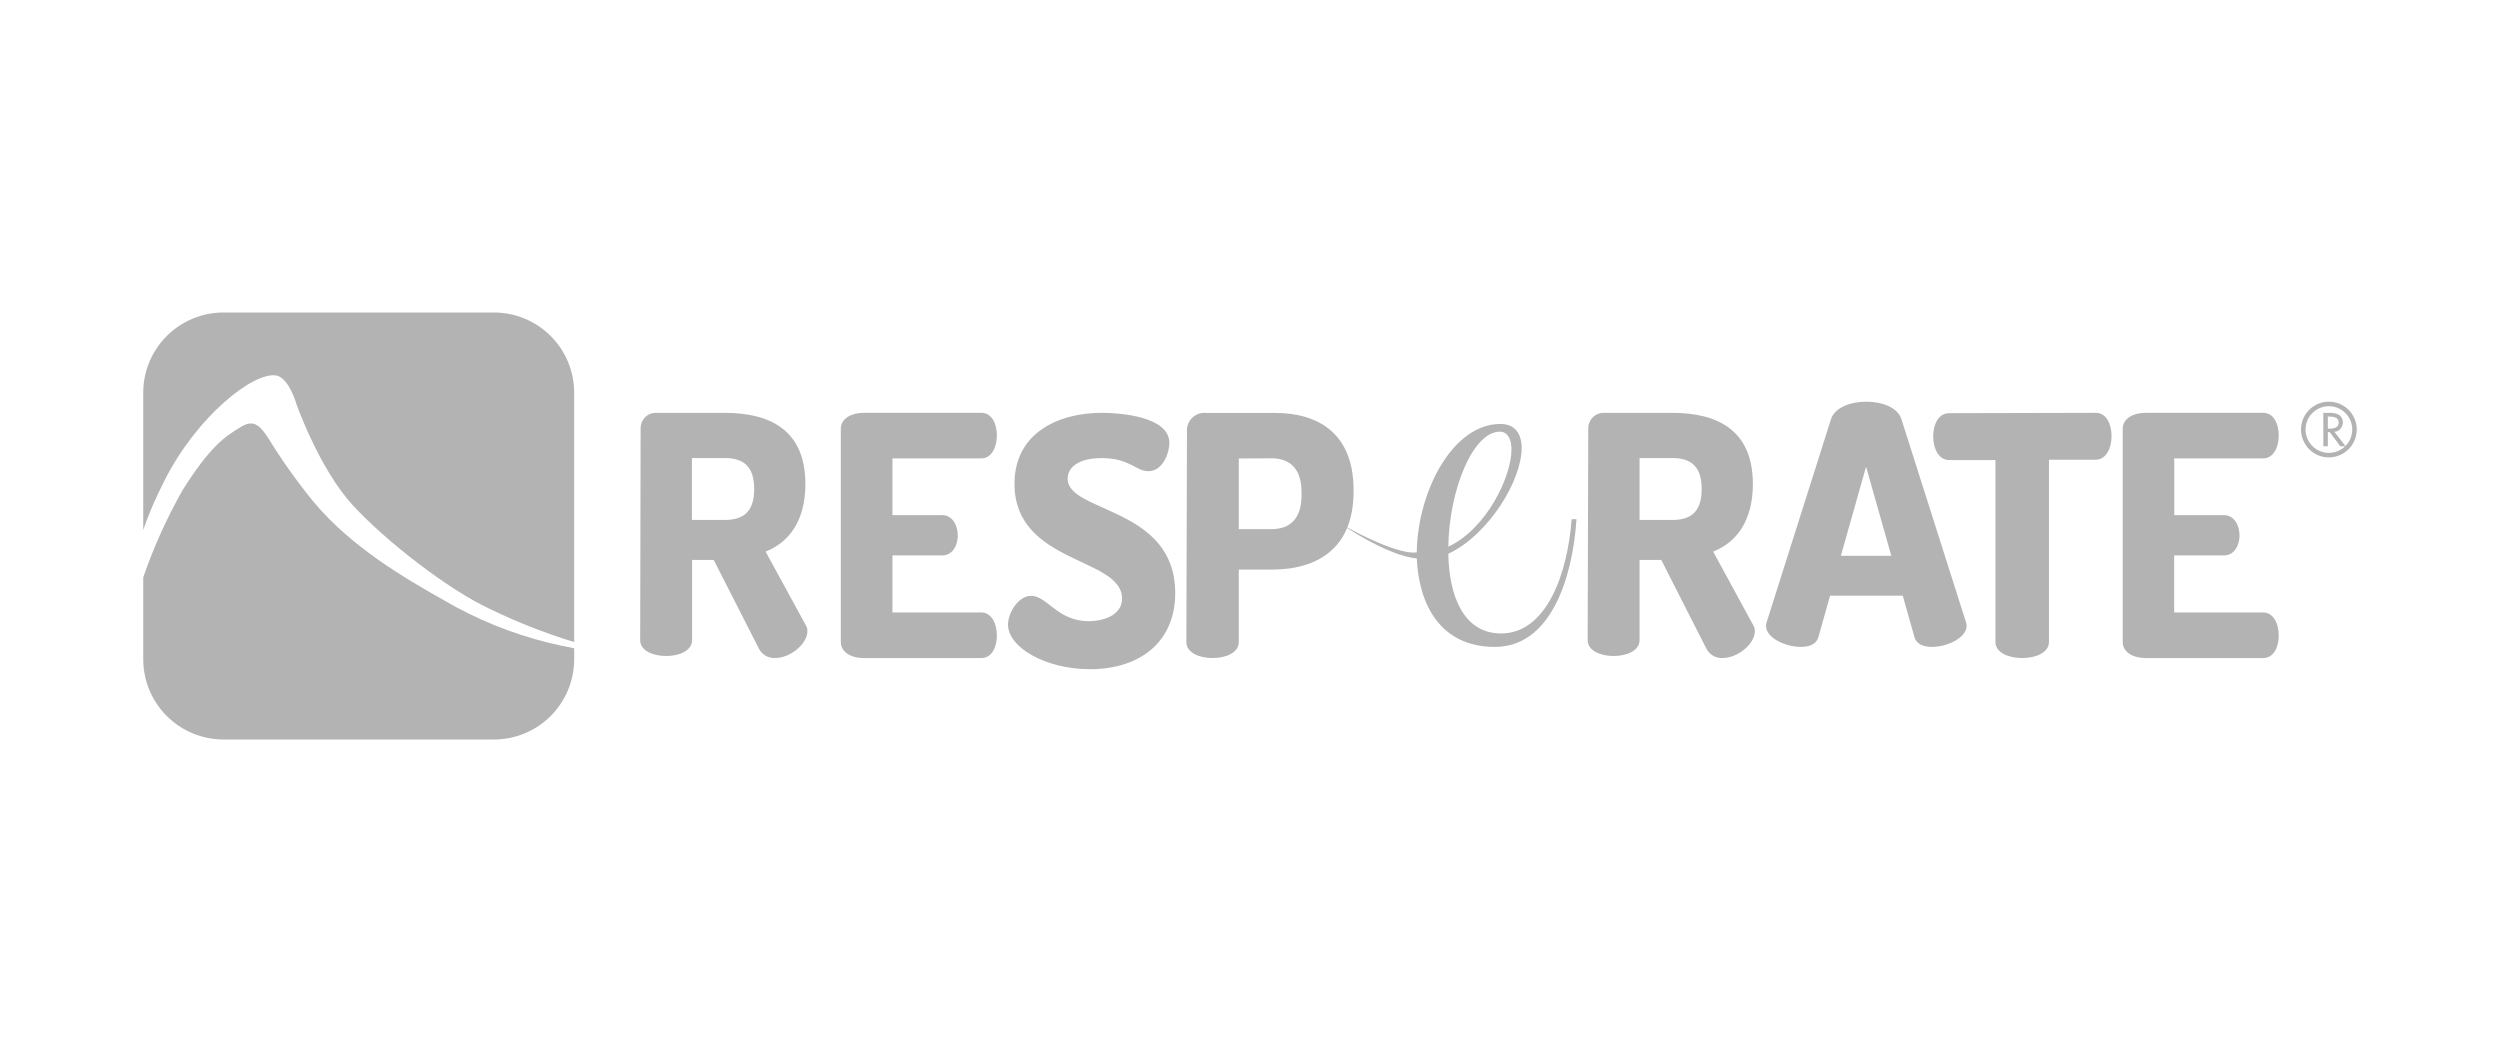 <svg width="192" height="80" viewBox="0 0 192 80" fill="none" xmlns="http://www.w3.org/2000/svg">
<g opacity="0.3">
<path d="M49.199 32.903C49.197 32.743 49.227 32.585 49.287 32.437C49.348 32.289 49.437 32.155 49.55 32.042C49.663 31.93 49.797 31.843 49.944 31.785C50.092 31.727 50.25 31.7 50.408 31.706H55.65C59.104 31.706 61.854 33.004 61.854 37.175C61.854 40.034 60.565 41.669 58.798 42.363L61.88 48.007C61.966 48.146 62.009 48.306 62.007 48.471C62.007 49.466 60.678 50.536 59.536 50.536C59.276 50.55 59.018 50.488 58.793 50.356C58.569 50.224 58.388 50.03 58.274 49.796L54.813 43.001H53.152V49.157C53.152 49.978 52.162 50.381 51.159 50.381C50.156 50.381 49.166 49.979 49.166 49.157L49.199 32.903ZM53.138 35.177V39.933H55.65C57.058 39.933 57.922 39.342 57.922 37.559C57.922 35.775 57.057 35.177 55.65 35.177H53.138ZM68.541 39.561H72.359C73.123 39.561 73.559 40.307 73.559 41.135C73.559 41.813 73.204 42.655 72.36 42.655H68.541V47.038H75.368C76.131 47.038 76.56 47.859 76.56 48.815C76.56 49.636 76.205 50.538 75.368 50.538H66.304C65.439 50.538 64.575 50.131 64.575 49.304V32.939C64.575 32.112 65.44 31.705 66.304 31.705H75.368C76.205 31.705 76.56 32.607 76.56 33.428C76.56 34.384 76.132 35.205 75.368 35.205H68.541V39.561ZM86.174 45.967C86.174 42.774 77.913 43.33 77.913 37.16C77.913 33.205 81.354 31.705 84.604 31.705C85.98 31.705 89.809 31.968 89.809 34.023C89.809 34.716 89.341 36.189 88.191 36.189C87.247 36.189 86.753 35.182 84.604 35.182C82.751 35.182 81.995 35.945 81.995 36.764C81.995 39.401 90.257 38.902 90.257 45.544C90.257 49.34 87.503 51.394 83.717 51.394C80.273 51.394 77.416 49.708 77.416 47.972C77.416 47.07 78.201 45.759 79.193 45.759C80.418 45.759 81.204 47.709 83.641 47.709C84.839 47.688 86.174 47.209 86.174 45.967ZM91.16 32.92C91.197 32.561 91.374 32.231 91.654 32.004C91.791 31.892 91.949 31.809 92.119 31.759C92.289 31.709 92.467 31.694 92.643 31.713H97.917C101.271 31.713 103.954 33.306 103.954 37.633V37.761C103.954 42.089 101.204 43.744 97.688 43.744H95.139V49.304C95.139 50.132 94.146 50.538 93.127 50.538C92.106 50.538 91.113 50.132 91.113 49.304L91.16 32.92ZM95.139 35.212V40.637H97.662C99.091 40.637 99.956 39.81 99.956 38.06V37.776C99.956 36.026 99.091 35.199 97.662 35.199L95.139 35.212ZM121.978 32.903C121.977 32.743 122.008 32.584 122.069 32.437C122.13 32.289 122.22 32.154 122.334 32.042C122.564 31.816 122.874 31.694 123.194 31.706H128.416C131.87 31.706 134.62 33.004 134.62 37.175C134.62 40.034 133.338 41.669 131.571 42.363L134.646 48.007C134.732 48.146 134.775 48.306 134.773 48.471C134.773 49.466 133.444 50.536 132.302 50.536C132.042 50.55 131.784 50.488 131.559 50.356C131.335 50.224 131.154 50.03 131.04 49.796L127.585 43.001H125.918V49.157C125.918 49.978 124.934 50.381 123.925 50.381C122.915 50.381 121.932 49.978 121.932 49.157L121.978 32.903ZM125.918 35.177V39.933H128.416C129.831 39.933 130.688 39.342 130.688 37.559C130.688 35.775 129.831 35.177 128.416 35.177H125.918ZM135.629 48.062C135.638 47.969 135.654 47.877 135.678 47.787L140.62 32.193C140.913 31.299 142.106 30.849 143.321 30.849C144.535 30.849 145.735 31.278 146.029 32.193L150.984 47.773C151.013 47.863 151.031 47.955 151.039 48.049C151.038 48.997 149.524 49.682 148.386 49.682C147.724 49.682 147.193 49.48 147.033 48.943L146.132 45.749H140.549L139.649 48.943C139.495 49.48 138.951 49.682 138.302 49.682C137.129 49.682 135.629 48.997 135.629 48.062ZM145.253 42.685L143.313 35.843L141.379 42.685H145.253ZM160.948 31.705C161.804 31.705 162.167 32.627 162.167 33.482C162.167 34.459 161.729 35.307 160.948 35.307H157.36V49.304C157.36 50.131 156.339 50.538 155.305 50.538C154.271 50.538 153.25 50.131 153.25 49.304V35.334H149.696C148.915 35.334 148.47 34.487 148.47 33.509C148.47 32.655 148.84 31.732 149.696 31.732L160.948 31.705ZM166.983 39.561H170.794C171.559 39.561 171.995 40.307 171.995 41.135C171.995 41.813 171.64 42.655 170.794 42.655H166.976V47.038H173.814C174.578 47.038 175.008 47.859 175.008 48.815C175.008 49.636 174.653 50.538 173.814 50.538H164.754C163.89 50.538 163.023 50.131 163.023 49.304V32.939C163.023 32.112 163.889 31.705 164.754 31.705H173.814C174.653 31.705 175.008 32.607 175.008 33.428C175.008 34.384 174.578 35.205 173.814 35.205H166.983V39.561Z" fill="black"/>
<path d="M121.075 39.874C120.756 44.632 118.997 49.682 114.806 49.682C110.615 49.682 108.967 46.426 108.807 42.885C106.493 42.695 102.725 40.078 103.127 40.316C104.228 40.961 107.485 42.627 108.807 42.422C108.863 37.781 111.543 32.56 115.228 32.56C116.385 32.56 116.863 33.335 116.863 34.422C116.863 36.849 114.391 41.03 111.232 42.531C111.28 45.733 112.388 48.649 115.284 48.649C118.747 48.649 120.389 44.108 120.701 39.874H121.075ZM111.232 41.988C114.176 40.595 116.081 36.618 116.081 34.511C116.081 33.689 115.762 33.152 115.187 33.152C113.074 33.159 111.28 37.754 111.232 41.988Z" fill="black"/>
<path fill-rule="evenodd" clip-rule="evenodd" d="M179.277 33.153C179.616 33.168 179.906 32.853 179.936 32.437C179.927 32.165 179.786 31.925 179.579 31.829C179.348 31.731 179.098 31.69 178.849 31.708H178.432V34.272H178.777V33.186H178.92L179.732 34.272H180.144L179.277 33.153ZM178.777 31.992H178.865C179.206 31.992 179.617 32.053 179.617 32.451C179.617 32.849 179.238 32.923 178.887 32.923H178.777V31.992Z" fill="black"/>
<path d="M178.859 35.129C178.436 35.129 178.022 35.003 177.67 34.768C177.318 34.533 177.044 34.198 176.882 33.807C176.72 33.416 176.677 32.986 176.76 32.571C176.842 32.156 177.046 31.774 177.346 31.475C177.645 31.176 178.026 30.972 178.441 30.889C178.857 30.807 179.287 30.849 179.678 31.011C180.069 31.173 180.403 31.447 180.638 31.799C180.874 32.151 180.999 32.565 180.999 32.988C180.997 33.555 180.771 34.099 180.37 34.5C179.969 34.901 179.426 35.127 178.859 35.129ZM178.859 31.196C178.383 31.196 177.928 31.385 177.591 31.721C177.255 32.057 177.066 32.513 177.066 32.988C177.066 33.464 177.255 33.92 177.591 34.256C177.928 34.592 178.383 34.781 178.859 34.781C179.334 34.781 179.79 34.592 180.126 34.256C180.463 33.92 180.652 33.464 180.652 32.988C180.652 32.513 180.463 32.057 180.126 31.721C179.79 31.385 179.334 31.196 178.859 31.196Z" fill="black"/>
<path d="M44.097 49.31C41.845 48.624 39.651 47.759 37.536 46.724C34.49 45.306 29.677 41.613 27.098 38.806C24.519 35.999 22.779 31.073 22.779 31.073C22.779 31.073 22.202 28.974 21.177 28.831C19.431 28.592 15.167 31.925 12.65 36.871C11.906 38.337 11.393 39.535 11 40.703V30.164C11 28.529 11.649 26.961 12.805 25.805C13.961 24.649 15.529 24 17.164 24H37.934C39.568 24 41.136 24.649 42.292 25.805C43.448 26.961 44.097 28.529 44.097 30.164V49.31ZM44.097 49.791V50.63C44.097 52.264 43.448 53.832 42.292 54.988C41.136 56.144 39.568 56.794 37.934 56.794H17.164C16.354 56.794 15.553 56.634 14.805 56.324C14.057 56.014 13.378 55.56 12.805 54.988C11.649 53.832 11 52.264 11 50.63V44.341C11.799 42.028 12.807 39.792 14.012 37.661C16.136 34.281 17.265 33.532 18.496 32.79C19.582 32.115 20.043 32.851 20.559 33.573C21.613 35.3 22.785 36.953 24.065 38.52C26.961 42.008 31.107 44.414 34.085 46.096C36.592 47.563 39.297 48.662 42.116 49.36C42.773 49.519 43.434 49.663 44.097 49.791Z" fill="black"/>
</g>
</svg>

